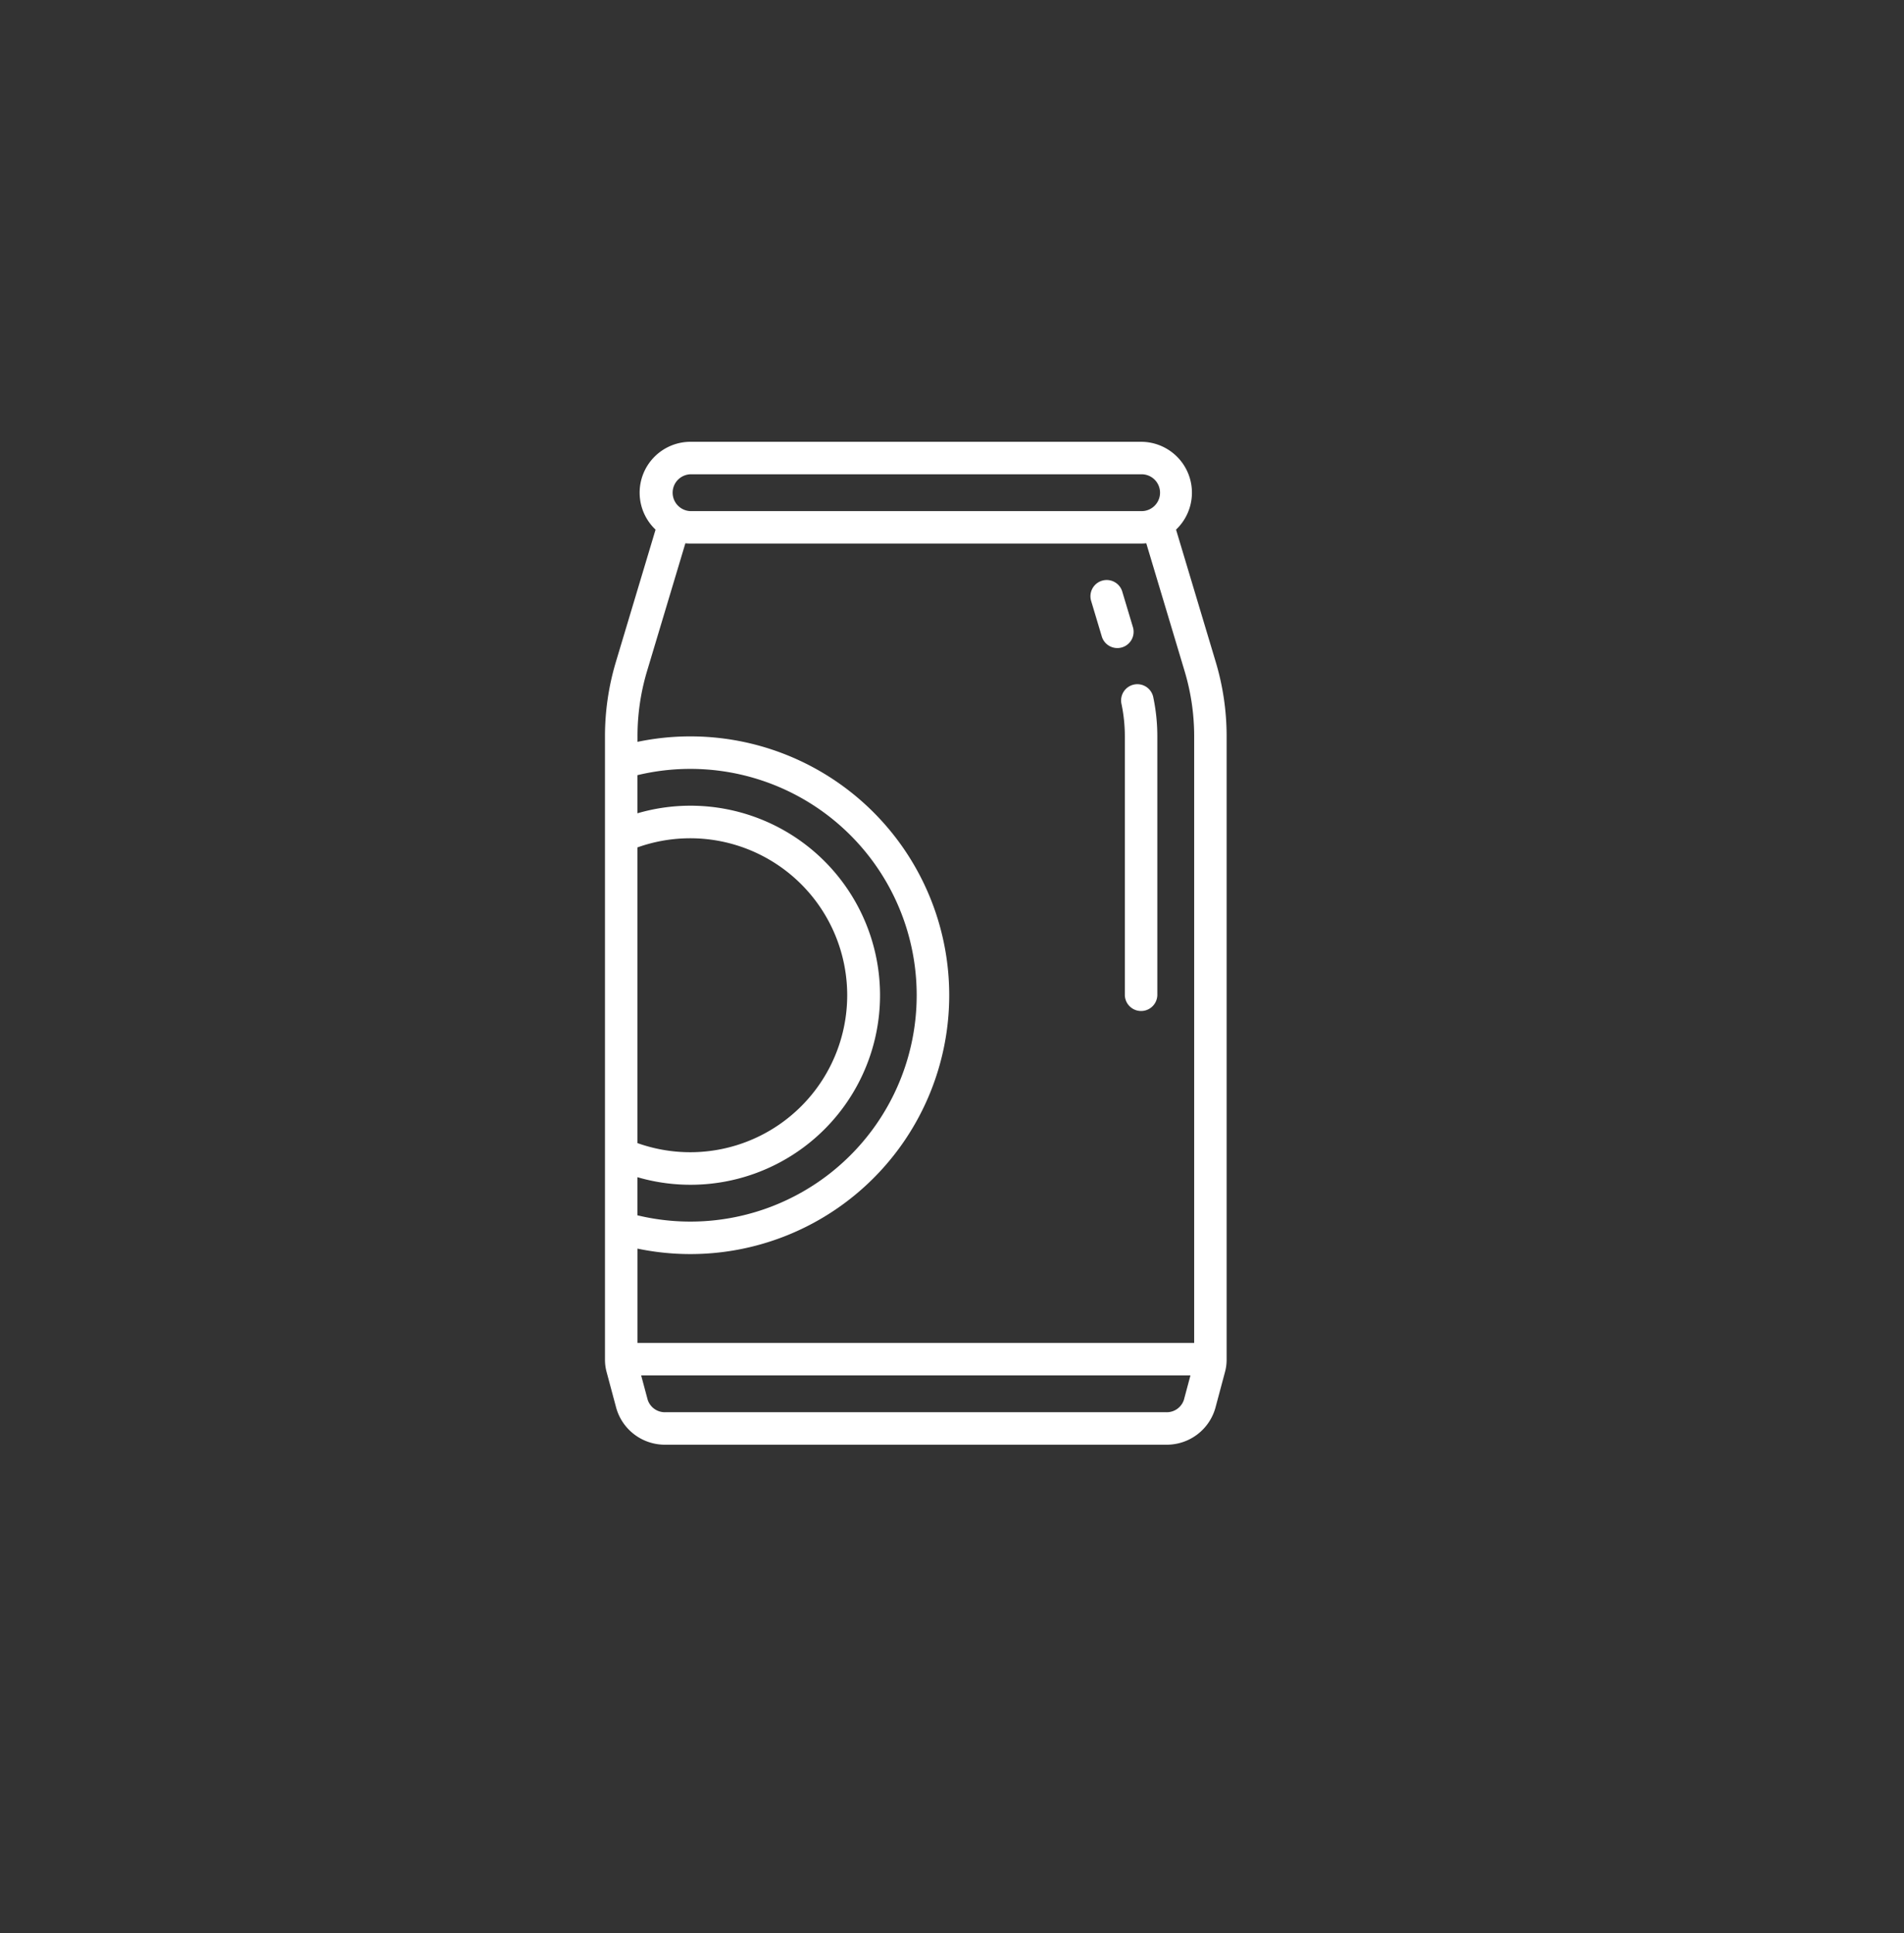 <?xml version="1.0" encoding="utf-8"?>
<svg width="131" height="133" viewBox="0 0 131 133" xmlns="http://www.w3.org/2000/svg">
  <rect x="0" y="0" width="131" height="133" fill="#333333" stroke="none"/>
  <g id="can-of-beer-svgrepo-com" transform="matrix(1, 0, 0, 1, -46.376, 30.396)">
    <path id="Pfad_29" data-name="Pfad 29" d="M130.02,15.141l-2.729-9.1A3.5,3.5,0,0,0,124.885,0h-31A3.5,3.5,0,0,0,91.48,6.043l-2.729,9.1A17.791,17.791,0,0,0,88,20.259v42.9a3.211,3.211,0,0,0,.109.828l.67,2.5A3.475,3.475,0,0,0,92.172,69H126.6a3.475,3.475,0,0,0,3.393-2.514l.669-2.5a3.21,3.21,0,0,0,.109-.83v-42.9A17.791,17.791,0,0,0,130.02,15.141ZM93.887,2.235h31a1.267,1.267,0,1,1,0,2.533h-31a1.267,1.267,0,0,1,0-2.533ZM90.892,15.784l2.639-8.8A3.5,3.5,0,0,0,93.887,7h31a3.542,3.542,0,0,0,.355-.018l2.639,8.8a15.559,15.559,0,0,1,.657,4.475V62h-38.3V55.51a17.809,17.809,0,1,0,0-34.867v-.385A15.559,15.559,0,0,1,90.892,15.784Zm-.657,12.122a10.8,10.8,0,1,1,0,20.343Zm0,22.69a13.04,13.04,0,1,0,0-25.038V22.935a15.573,15.573,0,1,1,0,30.284ZM126.6,66.765H92.172a1.24,1.24,0,0,1-1.234-.857l-.449-1.676h37.793l-.449,1.676A1.24,1.24,0,0,1,126.6,66.765Z" fill="#fff"/>
    <path id="Pfad_30" data-name="Pfad 30" d="M312.952,67.827a1.118,1.118,0,1,0,2.141-.642l-.716-2.388a1.118,1.118,0,1,0-2.141.642Z" transform="translate(-190.778 -54.462)" fill="#fff"/>
    <path id="Pfad_31" data-name="Pfad 31" d="M326.315,113.342a10.821,10.821,0,0,1,.231,2.221v17.818a1.118,1.118,0,0,0,2.235,0V115.563a13.066,13.066,0,0,0-.278-2.68,1.118,1.118,0,1,0-2.188.46Z" transform="translate(-202.778 -95.304)" fill="#fff"/>
  </g>
</svg>